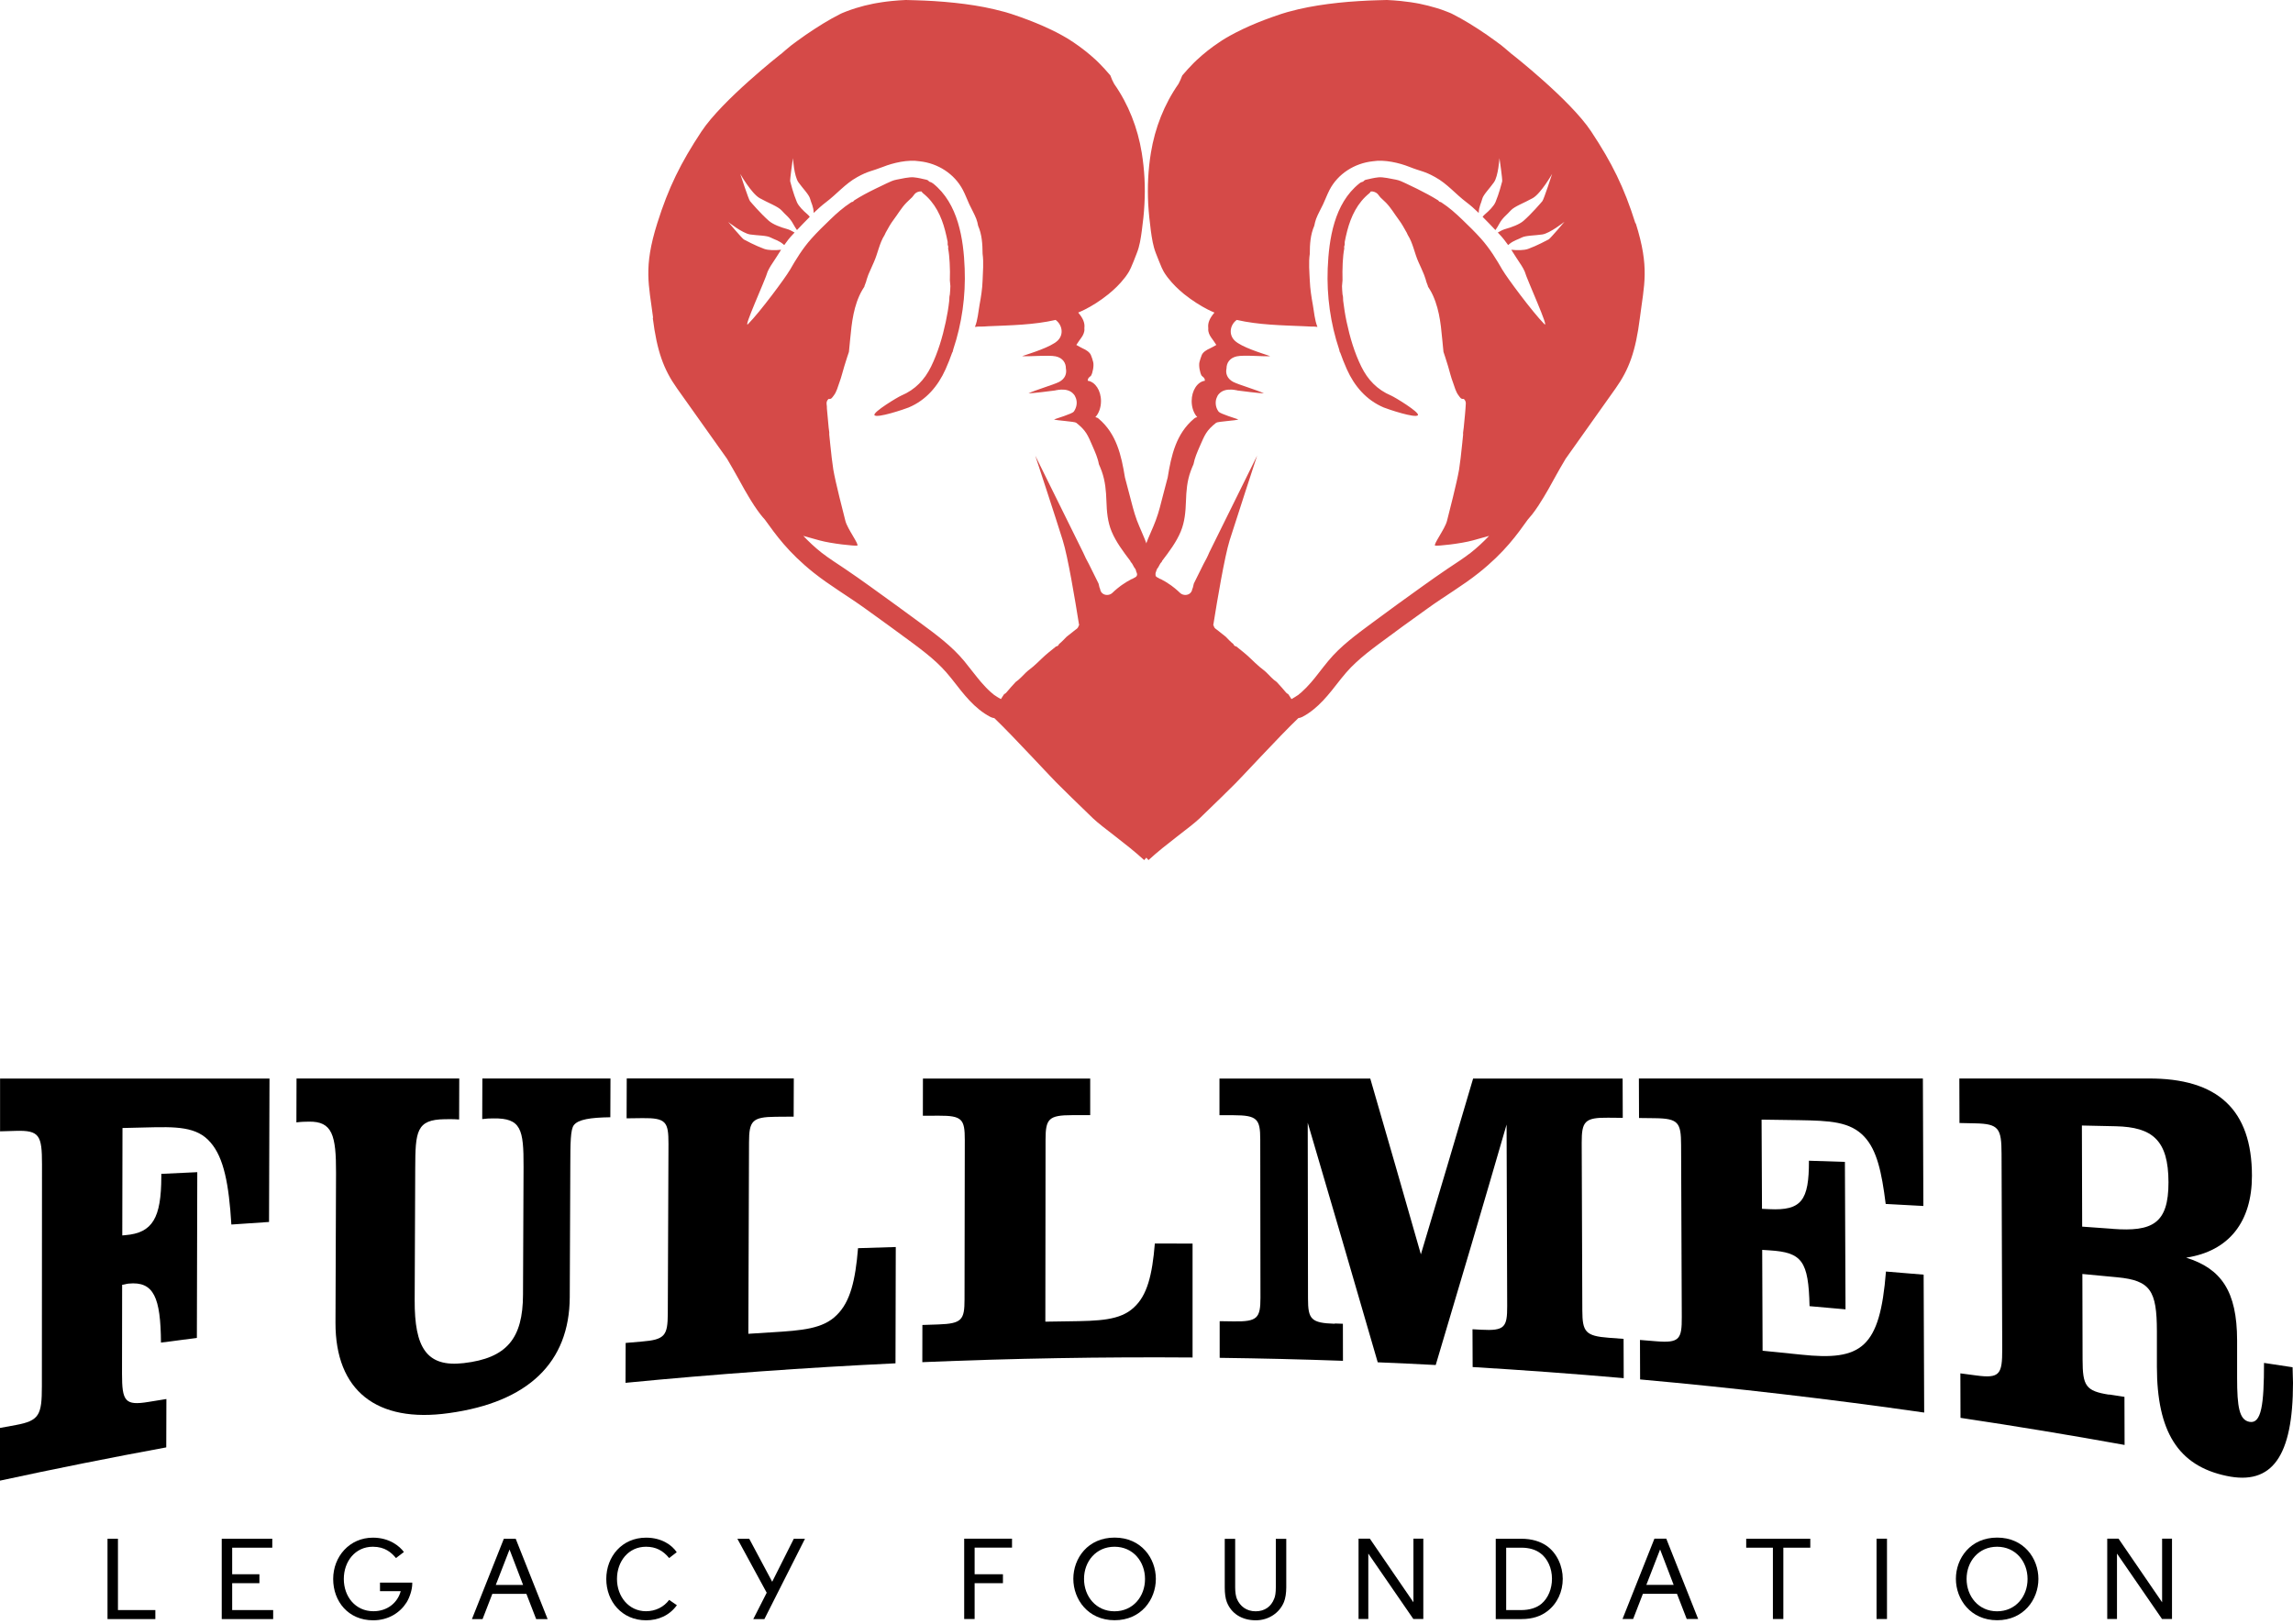 <?xml version="1.0" encoding="UTF-8"?> <svg xmlns="http://www.w3.org/2000/svg" width="168" height="119" viewBox="0 0 168 119" fill="none"><g clip-path="url(#clip0_840_411)"><path d="M89.109 30.969C89.109 30.969 89.077 30.995 89.045 31.02C89.064 31.008 89.083 30.988 89.109 30.969Z" fill="#D54A48"></path><path d="M119.821 16.365C118.998 13.742 118.104 11.935 116.58 9.633C115.056 7.324 110.773 3.968 110.773 3.968L110.786 3.987C110.535 3.775 110.291 3.556 110.034 3.35C110.021 3.337 110.008 3.331 110.002 3.325C110.002 3.325 110.002 3.325 109.995 3.318C109.944 3.28 109.899 3.241 109.847 3.209C109.751 3.132 109.648 3.061 109.551 2.99C109.352 2.842 109.146 2.701 108.947 2.559C108.529 2.27 108.098 1.993 107.661 1.723C107.249 1.473 106.831 1.235 106.394 1.016C106.388 1.016 106.368 1.003 106.356 0.997C106.317 0.977 106.278 0.965 106.24 0.945C106.143 0.907 106.047 0.868 105.95 0.83C105.725 0.739 105.494 0.662 105.262 0.592C104.844 0.463 104.42 0.36 103.989 0.27C103.97 0.27 103.861 0.244 103.848 0.244C103.803 0.238 103.751 0.225 103.706 0.219C103.584 0.199 103.468 0.18 103.346 0.161C103.102 0.129 102.857 0.096 102.613 0.071C102.285 0.039 101.951 0.013 101.623 0C101.616 0 101.603 0 101.597 0C101.366 0 101.134 0.013 100.903 0.019C100.774 0.019 100.652 0.026 100.523 0.032C100.459 0.032 100.395 0.032 100.33 0.039C100.33 0.039 100.324 0.039 100.317 0.039C100.317 0.039 100.305 0.039 100.298 0.039C99.79 0.064 99.282 0.096 98.781 0.135C97.797 0.219 96.813 0.341 95.842 0.527C95.353 0.624 94.864 0.733 94.388 0.868C94.337 0.881 94.279 0.894 94.228 0.913C94.209 0.913 94.196 0.926 94.189 0.926C94.093 0.958 93.99 0.984 93.893 1.016C93.662 1.093 93.43 1.17 93.199 1.254C92.459 1.518 91.739 1.807 91.038 2.141C90.717 2.296 90.402 2.456 90.1 2.624C90.042 2.656 89.772 2.823 90.009 2.675C89.932 2.72 89.855 2.765 89.778 2.81C89.624 2.9 89.476 2.997 89.328 3.099C88.743 3.485 88.203 3.916 87.695 4.386C87.63 4.443 87.566 4.508 87.502 4.572C87.36 4.72 87.463 4.611 87.502 4.572C87.502 4.572 87.508 4.566 87.514 4.559C87.482 4.591 87.45 4.623 87.418 4.656C87.289 4.784 87.161 4.919 87.039 5.054C86.897 5.209 86.756 5.369 86.621 5.53C86.543 5.742 86.447 5.948 86.344 6.147C85.296 7.646 84.621 9.376 84.325 11.182C84.119 12.43 84.061 13.69 84.126 14.957C84.164 15.613 84.235 16.262 84.319 16.912C84.396 17.471 84.479 18.024 84.685 18.552C84.859 18.983 84.981 19.317 85.116 19.619C85.154 19.709 85.2 19.799 85.251 19.889C85.264 19.915 85.283 19.947 85.302 19.973C85.328 20.011 85.354 20.056 85.379 20.095C85.379 20.102 85.392 20.114 85.399 20.121C85.431 20.172 85.463 20.217 85.502 20.269C85.515 20.288 85.527 20.307 85.547 20.326C85.566 20.346 85.579 20.372 85.598 20.391C85.92 20.809 86.325 21.201 86.749 21.548C86.749 21.548 86.756 21.555 86.762 21.561C86.762 21.561 86.769 21.561 86.775 21.568C87.36 22.037 87.984 22.423 88.485 22.68C88.646 22.764 88.807 22.834 88.974 22.905C88.974 22.905 88.974 22.905 88.981 22.905C88.608 23.336 88.485 23.683 88.524 24.018C88.537 24.159 88.492 24.172 88.576 24.429C88.64 24.622 88.8 24.815 88.916 24.982C88.981 25.072 89.038 25.169 89.116 25.278C88.955 25.368 88.807 25.458 88.653 25.529C88.402 25.638 88.119 25.812 88.042 26.037C87.945 26.3 87.958 26.262 87.881 26.532C87.817 26.783 87.907 27.316 88.042 27.535C88.183 27.651 88.241 27.696 88.267 27.805C88.273 27.837 88.28 27.869 88.28 27.902C87.733 27.972 87.309 28.615 87.309 29.393C87.309 29.869 87.469 30.3 87.72 30.57C87.63 30.583 87.547 30.622 87.476 30.686C86.164 31.792 85.817 33.367 85.553 34.988C85.444 35.393 85.335 35.804 85.232 36.21C85.064 36.853 84.917 37.509 84.679 38.132C84.454 38.743 84.158 39.322 83.939 39.933C83.778 40.383 83.643 40.84 83.508 41.296C83.425 41.489 83.373 41.688 83.341 41.894C83.341 41.907 83.341 41.92 83.341 41.933C83.29 42.325 83.328 42.717 83.412 43.109V62.336C83.598 62.446 83.766 62.6 83.907 62.761C83.984 62.851 84.061 62.941 84.145 63.031C85.437 61.841 87.199 60.632 87.887 59.976C89.006 58.909 90.286 57.636 90.286 57.636C90.884 57.07 93.649 54.035 95.122 52.627C95.225 52.614 95.327 52.581 95.417 52.536C96.594 51.913 97.372 50.864 98.163 49.855C98.202 49.803 98.247 49.752 98.285 49.701C98.292 49.688 98.33 49.643 98.35 49.623C98.446 49.508 98.543 49.386 98.645 49.27C98.858 49.026 99.089 48.788 99.327 48.569C99.848 48.08 100.42 47.643 100.993 47.212C102.189 46.318 103.398 45.444 104.613 44.576C105.841 43.688 107.166 42.923 108.349 41.978C110.24 40.473 111.159 39.161 111.937 38.075C112.046 37.952 112.149 37.83 112.252 37.702C112.413 37.496 112.561 37.283 112.702 37.071C112.773 36.988 112.767 37.001 112.715 37.052C112.85 36.84 112.985 36.628 113.114 36.415C113.255 36.184 113.313 36.087 113.442 35.856C113.59 35.599 113.731 35.342 113.873 35.078C114.143 34.589 114.419 34.1 114.709 33.618C114.709 33.618 117.397 29.831 118.374 28.455C119.351 27.078 119.84 25.747 120.149 23.297C120.457 20.854 120.875 19.632 119.847 16.365H119.821ZM113.455 17.549C113.333 17.613 112.606 18.005 111.969 18.237C111.654 18.352 111.153 18.346 110.773 18.307C110.76 18.307 110.741 18.307 110.728 18.307C110.979 18.693 111.217 19.085 111.481 19.471C111.571 19.6 111.641 19.754 111.712 19.902C111.86 20.455 113.558 24.166 113.146 23.747C112.252 22.841 110.368 20.282 110.111 19.825C110.111 19.819 110.111 19.819 110.098 19.812C109.635 19.002 109.146 18.204 108.503 17.484C108.066 16.996 107.597 16.539 107.121 16.082C106.651 15.632 106.182 15.208 105.616 14.841C105.597 14.829 105.584 14.822 105.565 14.809C105.513 14.809 105.468 14.79 105.442 14.764C105.417 14.739 105.391 14.713 105.365 14.681C104.87 14.372 104.356 14.102 103.828 13.838C103.552 13.703 103.269 13.568 102.986 13.433C102.761 13.324 102.517 13.208 102.259 13.163C101.931 13.105 101.321 12.957 100.993 12.996C100.632 13.034 100.414 13.099 100.06 13.176C99.983 13.195 99.925 13.253 99.867 13.311C99.771 13.33 99.674 13.375 99.591 13.446C97.745 14.919 97.366 17.523 97.276 19.683C97.199 21.677 97.475 23.696 98.112 25.599C98.125 25.67 98.144 25.741 98.163 25.805C98.17 25.812 98.183 25.825 98.189 25.831C98.337 26.249 98.498 26.654 98.678 27.059C99.224 28.281 100.092 29.316 101.385 29.863C101.648 29.972 103.726 30.68 103.886 30.422C104.015 30.21 102.182 29.098 101.919 28.988C100.903 28.558 100.208 27.824 99.739 26.866C99.231 25.837 98.903 24.712 98.665 23.6C98.555 23.085 98.472 22.558 98.408 22.031C98.401 21.876 98.408 21.722 98.362 21.581C98.343 21.381 98.33 21.175 98.324 20.97C98.337 20.828 98.35 20.68 98.362 20.539C98.35 20.121 98.356 19.696 98.375 19.278C98.375 19.214 98.382 19.156 98.388 19.092C98.395 18.957 98.408 18.822 98.42 18.687C98.44 18.52 98.459 18.359 98.491 18.198C98.465 18.114 98.491 18.018 98.523 17.928C98.523 17.864 98.523 17.793 98.523 17.729C98.575 17.452 98.639 17.176 98.71 16.899C98.986 15.851 99.456 14.861 100.33 14.16C100.375 14.121 100.407 14.076 100.433 14.031C100.613 14.012 100.806 14.083 100.935 14.211C101.005 14.288 101.063 14.385 101.134 14.462C101.269 14.597 101.417 14.726 101.552 14.861C101.919 15.24 102.169 15.684 102.478 16.095C102.709 16.398 102.883 16.732 103.07 17.06C103.095 17.105 103.121 17.163 103.14 17.214C103.533 17.831 103.635 18.565 103.931 19.214C104.053 19.491 104.188 19.761 104.298 20.044C104.317 20.076 104.33 20.114 104.343 20.153C104.381 20.256 104.42 20.359 104.452 20.468C104.471 20.532 104.484 20.59 104.504 20.654C104.542 20.757 104.581 20.86 104.619 20.963C104.619 20.97 104.619 20.982 104.619 20.995C104.671 21.073 104.722 21.156 104.767 21.233C104.941 21.516 105.063 21.812 105.172 22.114C105.59 23.297 105.622 24.564 105.758 25.786C105.803 25.921 105.848 26.056 105.893 26.191C105.963 26.41 106.028 26.628 106.098 26.847C106.214 27.246 106.311 27.651 106.458 28.037C106.581 28.358 106.645 28.699 106.876 28.995C106.979 29.13 107.037 29.265 107.249 29.233C107.372 29.355 107.41 29.477 107.391 29.631C107.378 29.734 107.372 29.831 107.372 29.934C107.372 29.979 107.32 30.577 107.243 31.329C107.23 31.445 107.211 31.561 107.198 31.676C107.191 31.734 107.191 31.792 107.198 31.85C107.185 31.998 107.166 32.146 107.153 32.294C107.153 32.294 107.153 32.306 107.146 32.313C107.14 32.326 107.146 32.351 107.146 32.371C107.063 33.2 106.966 34.017 106.902 34.409C106.741 35.361 106.163 37.592 106.015 38.177C105.867 38.763 104.967 39.946 105.153 39.984C105.34 40.023 107.018 39.849 107.925 39.599C108.31 39.489 108.741 39.373 109.101 39.27C108.683 39.708 108.246 40.119 107.764 40.499C107.23 40.917 106.619 41.303 106.034 41.695C105.423 42.106 104.819 42.537 104.214 42.968C102.973 43.855 101.739 44.749 100.51 45.662C99.366 46.511 98.215 47.347 97.314 48.44C97.07 48.736 96.832 49.038 96.594 49.347C96.376 49.623 96.292 49.739 96.067 49.996C95.848 50.254 95.61 50.498 95.353 50.73C95.295 50.781 95.231 50.832 95.173 50.877C95.147 50.897 95.135 50.91 95.135 50.916C95.128 50.916 95.115 50.929 95.083 50.948C94.935 51.051 94.781 51.141 94.62 51.231C94.575 51.16 94.53 51.09 94.485 51.019C94.453 50.967 94.421 50.916 94.382 50.864C94.324 50.839 94.273 50.807 94.234 50.762C94.009 50.492 93.778 50.234 93.54 49.977C93.257 49.791 93.032 49.521 92.787 49.283C92.614 49.115 92.472 49.026 92.273 48.858C92.061 48.678 91.861 48.485 91.662 48.292C91.321 47.958 90.948 47.669 90.582 47.373C90.543 47.373 90.505 47.353 90.466 47.334C90.415 47.302 90.389 47.257 90.37 47.206C90.363 47.206 90.357 47.193 90.35 47.186C90.151 47.026 89.977 46.839 89.804 46.659C89.591 46.492 89.373 46.318 89.161 46.151C89.135 46.132 89.116 46.119 89.09 46.1C89.077 46.093 89.071 46.08 89.058 46.074C88.981 46.016 88.942 45.939 88.923 45.849C88.91 45.842 88.897 45.83 88.891 45.823C88.903 45.759 88.91 45.694 88.923 45.624C89.18 44.01 89.72 40.801 90.087 39.611C90.595 37.997 92.106 33.387 92.106 33.387L88.595 40.492C88.479 40.782 88.331 41.058 88.177 41.335L87.469 42.762C87.444 42.859 87.418 42.955 87.399 43.052C87.392 43.09 87.373 43.129 87.354 43.161C87.341 43.27 87.296 43.373 87.212 43.457C87.174 43.495 87.129 43.528 87.084 43.547C86.884 43.643 86.627 43.605 86.466 43.457C86.338 43.334 86.209 43.219 86.074 43.109C86.01 43.052 85.939 43 85.868 42.949C85.862 42.942 85.849 42.936 85.843 42.929C85.81 42.91 85.785 42.884 85.752 42.865C85.534 42.711 85.302 42.569 85.064 42.447C84.994 42.428 84.936 42.402 84.891 42.364C84.878 42.364 84.865 42.351 84.852 42.344C84.595 42.228 84.608 42.087 84.711 41.862V41.843C84.73 41.791 84.749 41.74 84.775 41.695V41.682C84.923 41.534 84.955 41.315 85.109 41.187C85.122 41.155 85.129 41.129 85.148 41.097C85.656 40.434 86.19 39.721 86.505 38.962C86.807 38.242 86.865 37.483 86.891 36.73C86.916 35.978 86.968 35.271 87.231 34.544C87.296 34.364 87.367 34.191 87.444 34.017C87.527 33.567 87.72 33.13 87.907 32.699C88.273 31.869 88.376 31.554 89.103 30.982C89.219 30.885 90.601 30.821 90.73 30.737C90.543 30.673 89.405 30.319 89.296 30.178C89.283 30.159 89.27 30.146 89.257 30.127C89.09 29.889 89.032 29.58 89.096 29.284C89.116 29.213 89.141 29.143 89.174 29.078C89.186 29.046 89.199 29.014 89.219 28.982C89.231 28.956 89.251 28.937 89.27 28.911C89.296 28.879 89.328 28.847 89.36 28.815C89.566 28.615 89.874 28.538 90.183 28.551C90.196 28.551 90.215 28.551 90.228 28.551C90.267 28.551 90.299 28.551 90.337 28.564C90.357 28.564 90.382 28.564 90.408 28.564C90.434 28.564 90.46 28.577 90.479 28.583C90.537 28.583 90.595 28.59 90.659 28.615C90.968 28.66 92.286 28.821 92.601 28.828C92.183 28.609 90.781 28.204 90.363 27.992C89.913 27.76 89.778 27.368 89.862 27.001C89.862 26.603 90.087 26.23 90.614 26.114C91.148 25.998 92.53 26.14 93.07 26.101C92.434 25.882 90.974 25.445 90.472 24.969C89.984 24.506 90.132 23.786 90.614 23.445C92.215 23.812 93.9 23.837 95.559 23.908C95.739 23.921 95.919 23.928 96.099 23.934C96.228 23.928 96.363 23.934 96.491 23.953C96.504 23.953 96.511 23.953 96.523 23.953C96.318 23.445 96.285 22.886 96.189 22.352C96.08 21.761 95.99 21.169 95.964 20.564C95.938 19.947 95.868 19.246 95.964 18.597C95.964 17.896 96.009 17.195 96.292 16.545C96.324 16.372 96.369 16.205 96.427 16.037C96.569 15.665 96.774 15.324 96.941 14.964C97.102 14.616 97.237 14.256 97.411 13.915C98.022 12.739 99.237 11.961 100.581 11.819C101.436 11.678 102.523 11.935 103.25 12.224C104.137 12.578 104.324 12.52 105.147 12.977C106.047 13.472 106.638 14.218 107.442 14.822C107.732 15.041 108.04 15.311 108.343 15.607C108.343 15.6 108.343 15.587 108.343 15.581C108.355 15.144 108.523 14.88 108.6 14.571C108.677 14.263 109.14 13.812 109.455 13.362C109.777 12.912 109.86 11.588 109.86 11.588C109.86 11.588 110.092 13.163 110.059 13.292C110.027 13.42 109.828 14.198 109.571 14.809C109.442 15.111 109.095 15.452 108.806 15.697C108.748 15.748 108.683 15.812 108.625 15.889C108.953 16.218 109.275 16.552 109.564 16.86C109.661 16.719 109.757 16.571 109.834 16.423C110.085 15.941 110.42 15.735 110.677 15.433C110.934 15.131 111.693 14.861 112.297 14.52C112.902 14.179 113.718 12.745 113.718 12.745C113.718 12.745 113.114 14.61 113.005 14.739C112.895 14.867 112.246 15.632 111.628 16.179C111.32 16.449 110.748 16.655 110.291 16.783C110.124 16.828 109.924 16.931 109.738 17.041C109.777 17.079 109.815 17.124 109.854 17.163C110.092 17.414 110.304 17.684 110.497 17.96C110.516 17.947 110.529 17.934 110.548 17.915C110.889 17.619 111.204 17.561 111.493 17.407C111.783 17.253 112.439 17.266 112.998 17.182C113.558 17.099 114.625 16.25 114.625 16.25C114.625 16.25 113.583 17.484 113.461 17.549H113.455Z" fill="#D54A48"></path><path d="M78.84 30.969C78.84 30.969 78.872 30.995 78.904 31.02C78.885 31.008 78.865 30.988 78.84 30.969Z" fill="#D54A48"></path><path d="M47.826 23.297C48.134 25.741 48.623 27.078 49.6 28.455C50.578 29.831 53.266 33.618 53.266 33.618C53.549 34.1 53.832 34.589 54.102 35.078C54.243 35.335 54.385 35.599 54.533 35.856C54.661 36.087 54.719 36.184 54.861 36.415C54.989 36.628 55.118 36.84 55.259 37.052C55.208 37.001 55.208 36.994 55.272 37.071C55.413 37.283 55.561 37.496 55.722 37.702C55.819 37.83 55.928 37.952 56.037 38.075C56.822 39.161 57.735 40.473 59.626 41.978C60.809 42.917 62.127 43.688 63.361 44.576C64.57 45.45 65.786 46.318 66.982 47.212C67.554 47.643 68.126 48.08 68.647 48.569C68.885 48.794 69.117 49.026 69.329 49.27C69.432 49.386 69.528 49.501 69.625 49.623C69.644 49.649 69.676 49.694 69.689 49.701C69.728 49.752 69.773 49.803 69.811 49.855C70.602 50.864 71.38 51.919 72.557 52.536C72.653 52.588 72.75 52.614 72.853 52.627C74.325 54.035 77.084 57.07 77.689 57.636C77.689 57.636 78.968 58.909 80.087 59.976C80.775 60.632 82.537 61.841 83.829 63.031C83.907 62.941 83.984 62.851 84.067 62.761C84.209 62.6 84.376 62.452 84.563 62.336V43.109C84.653 42.717 84.685 42.325 84.633 41.933C84.633 41.92 84.633 41.907 84.633 41.894C84.601 41.695 84.55 41.495 84.466 41.296C84.331 40.84 84.19 40.383 84.035 39.933C83.817 39.322 83.527 38.737 83.296 38.132C83.064 37.509 82.916 36.853 82.743 36.21C82.633 35.804 82.524 35.393 82.421 34.988C82.158 33.374 81.804 31.792 80.499 30.686C80.428 30.622 80.338 30.583 80.254 30.57C80.505 30.294 80.666 29.869 80.666 29.393C80.666 28.615 80.241 27.979 79.695 27.902C79.695 27.869 79.695 27.837 79.708 27.805C79.733 27.696 79.791 27.651 79.933 27.535C80.068 27.316 80.158 26.783 80.094 26.532C80.023 26.262 80.029 26.3 79.933 26.037C79.849 25.812 79.566 25.632 79.322 25.529C79.168 25.458 79.026 25.368 78.859 25.278C78.93 25.169 78.994 25.072 79.058 24.982C79.174 24.815 79.335 24.622 79.399 24.429C79.489 24.166 79.438 24.153 79.45 24.018C79.489 23.683 79.367 23.336 78.994 22.905C78.994 22.905 78.994 22.905 79 22.905C79.161 22.834 79.328 22.764 79.489 22.68C79.991 22.429 80.614 22.043 81.2 21.568C81.2 21.568 81.206 21.568 81.212 21.561C81.212 21.561 81.219 21.555 81.225 21.548C81.65 21.201 82.055 20.809 82.376 20.391C82.395 20.365 82.408 20.346 82.428 20.326C82.441 20.307 82.453 20.288 82.473 20.269C82.511 20.217 82.543 20.172 82.576 20.121C82.576 20.114 82.588 20.102 82.595 20.095C82.621 20.056 82.646 20.011 82.672 19.973C82.691 19.947 82.704 19.915 82.724 19.889C82.775 19.799 82.82 19.709 82.859 19.619C83 19.317 83.116 18.989 83.289 18.552C83.502 18.024 83.579 17.471 83.656 16.912C83.746 16.262 83.817 15.613 83.849 14.957C83.92 13.697 83.855 12.43 83.65 11.182C83.354 9.376 82.678 7.639 81.63 6.147C81.521 5.948 81.425 5.742 81.354 5.53C81.219 5.369 81.077 5.209 80.936 5.054C80.814 4.919 80.685 4.784 80.556 4.656C80.524 4.623 80.492 4.591 80.46 4.559C80.46 4.559 80.466 4.566 80.473 4.572C80.511 4.604 80.608 4.72 80.473 4.572C80.409 4.508 80.344 4.45 80.28 4.386C79.778 3.923 79.232 3.492 78.647 3.099C78.499 3.003 78.351 2.907 78.197 2.81C78.119 2.765 78.042 2.72 77.965 2.675C78.203 2.823 77.933 2.656 77.875 2.624C77.566 2.45 77.251 2.289 76.936 2.141C76.235 1.807 75.509 1.518 74.775 1.254C74.544 1.17 74.312 1.093 74.081 1.016C73.985 0.984 73.888 0.952 73.785 0.926C73.779 0.926 73.76 0.92 73.747 0.913C73.695 0.894 73.637 0.881 73.586 0.868C73.11 0.739 72.621 0.624 72.133 0.527C71.168 0.341 70.184 0.219 69.194 0.135C68.686 0.09 68.184 0.064 67.676 0.039C67.67 0.039 67.663 0.039 67.657 0.039C67.657 0.039 67.657 0.039 67.644 0.039C67.58 0.039 67.516 0.039 67.451 0.032C67.323 0.032 67.201 0.019 67.072 0.019C66.84 0.013 66.609 0.006 66.377 0C66.371 0 66.358 0 66.352 0C66.017 0.013 65.689 0.039 65.361 0.071C65.117 0.096 64.873 0.122 64.628 0.161C64.506 0.18 64.39 0.193 64.268 0.219C64.223 0.225 64.172 0.231 64.127 0.244C64.114 0.244 64.005 0.27 63.985 0.27C63.554 0.354 63.13 0.463 62.712 0.592C62.481 0.662 62.249 0.746 62.024 0.83C61.928 0.868 61.831 0.907 61.735 0.945C61.696 0.958 61.657 0.977 61.619 0.997C61.606 1.003 61.587 1.01 61.58 1.016C61.143 1.235 60.725 1.473 60.313 1.723C59.876 1.993 59.445 2.27 59.027 2.559C58.822 2.701 58.622 2.842 58.423 2.99C58.327 3.061 58.224 3.138 58.127 3.209C58.076 3.247 58.031 3.286 57.979 3.318C57.979 3.318 57.979 3.318 57.973 3.325C57.966 3.331 57.954 3.337 57.941 3.35C57.684 3.556 57.433 3.775 57.188 3.987L57.201 3.968C57.201 3.968 52.919 7.331 51.395 9.633C49.87 11.941 48.977 13.748 48.154 16.365C47.125 19.632 47.543 20.854 47.851 23.297H47.826ZM53.33 16.25C53.33 16.25 54.398 17.099 54.957 17.182C55.516 17.266 56.172 17.246 56.462 17.407C56.751 17.561 57.066 17.619 57.407 17.915C57.426 17.928 57.439 17.941 57.458 17.96C57.651 17.684 57.857 17.414 58.102 17.163C58.14 17.124 58.179 17.079 58.217 17.041C58.031 16.931 57.831 16.828 57.664 16.783C57.208 16.661 56.635 16.449 56.327 16.179C55.709 15.632 55.06 14.867 54.951 14.739C54.841 14.61 54.237 12.745 54.237 12.745C54.237 12.745 55.053 14.179 55.658 14.52C56.262 14.861 57.015 15.131 57.278 15.433C57.536 15.735 57.864 15.941 58.121 16.423C58.198 16.571 58.294 16.719 58.391 16.86C58.68 16.552 59.002 16.218 59.33 15.889C59.272 15.812 59.208 15.748 59.15 15.697C58.86 15.452 58.513 15.111 58.384 14.809C58.127 14.205 57.928 13.42 57.896 13.292C57.864 13.163 58.095 11.588 58.095 11.588C58.095 11.588 58.179 12.912 58.5 13.362C58.822 13.812 59.278 14.263 59.355 14.571C59.433 14.88 59.606 15.137 59.613 15.581C59.613 15.587 59.613 15.6 59.613 15.607C59.915 15.317 60.224 15.041 60.513 14.822C61.317 14.218 61.915 13.472 62.809 12.977C63.632 12.52 63.818 12.572 64.706 12.224C65.432 11.935 66.519 11.678 67.374 11.819C68.718 11.961 69.927 12.739 70.544 13.915C70.724 14.256 70.853 14.616 71.014 14.964C71.181 15.324 71.387 15.671 71.528 16.037C71.593 16.198 71.631 16.372 71.663 16.545C71.946 17.189 71.985 17.896 71.991 18.597C72.081 19.246 72.01 19.947 71.991 20.564C71.972 21.163 71.875 21.761 71.766 22.352C71.67 22.886 71.638 23.445 71.432 23.953C71.445 23.953 71.451 23.953 71.464 23.953C71.599 23.934 71.728 23.928 71.856 23.934C72.036 23.934 72.216 23.921 72.396 23.908C74.062 23.837 75.74 23.812 77.341 23.445C77.817 23.793 77.971 24.506 77.483 24.969C76.975 25.445 75.521 25.882 74.885 26.101C75.425 26.14 76.808 26.005 77.341 26.114C77.868 26.223 78.1 26.603 78.094 27.001C78.171 27.368 78.042 27.76 77.592 27.992C77.174 28.204 75.772 28.609 75.354 28.828C75.669 28.821 76.981 28.66 77.296 28.615C77.361 28.596 77.418 28.583 77.476 28.583C77.502 28.583 77.528 28.57 77.547 28.564C77.573 28.564 77.592 28.558 77.618 28.564C77.656 28.564 77.689 28.558 77.727 28.551C77.74 28.551 77.759 28.551 77.772 28.551C78.081 28.538 78.389 28.615 78.595 28.815C78.627 28.847 78.659 28.879 78.685 28.911C78.704 28.937 78.717 28.956 78.737 28.982C78.756 29.014 78.769 29.046 78.782 29.078C78.814 29.143 78.846 29.207 78.859 29.284C78.93 29.573 78.859 29.882 78.698 30.127C78.685 30.146 78.672 30.165 78.659 30.178C78.55 30.319 77.406 30.673 77.225 30.737C77.354 30.814 78.737 30.885 78.852 30.982C79.579 31.561 79.688 31.869 80.049 32.699C80.235 33.13 80.434 33.567 80.511 34.017C80.589 34.191 80.659 34.37 80.724 34.544C80.981 35.271 81.039 35.978 81.064 36.73C81.09 37.489 81.148 38.248 81.45 38.962C81.765 39.714 82.299 40.428 82.807 41.097C82.833 41.129 82.833 41.155 82.846 41.187C83 41.315 83.032 41.534 83.18 41.682V41.695C83.212 41.74 83.225 41.791 83.238 41.843V41.862C83.347 42.087 83.36 42.228 83.103 42.344C83.09 42.344 83.077 42.357 83.064 42.364C83.013 42.402 82.955 42.428 82.891 42.447C82.653 42.569 82.421 42.711 82.203 42.865C82.171 42.884 82.145 42.91 82.113 42.929C82.106 42.936 82.093 42.942 82.087 42.949C82.016 43 81.952 43.058 81.881 43.109C81.746 43.219 81.618 43.334 81.489 43.457C81.328 43.605 81.071 43.643 80.871 43.547C80.826 43.521 80.781 43.495 80.743 43.457C80.659 43.373 80.614 43.27 80.602 43.161C80.582 43.129 80.569 43.09 80.556 43.052C80.537 42.955 80.511 42.859 80.486 42.762L79.778 41.335C79.624 41.058 79.483 40.782 79.36 40.492L75.849 33.387C75.849 33.387 77.367 37.991 77.868 39.611C78.242 40.801 78.775 44.01 79.032 45.624C79.045 45.694 79.052 45.759 79.065 45.823C79.052 45.83 79.039 45.842 79.032 45.849C79.013 45.932 78.968 46.016 78.897 46.074C78.885 46.08 78.878 46.093 78.865 46.1C78.846 46.119 78.82 46.138 78.794 46.151C78.582 46.318 78.364 46.492 78.151 46.659C77.971 46.839 77.804 47.026 77.605 47.186C77.599 47.186 77.592 47.199 77.586 47.206C77.573 47.257 77.541 47.302 77.489 47.334C77.457 47.353 77.418 47.366 77.373 47.373C77.007 47.669 76.634 47.958 76.293 48.292C76.094 48.485 75.894 48.678 75.682 48.858C75.489 49.026 75.341 49.115 75.168 49.283C74.923 49.521 74.698 49.784 74.415 49.977C74.177 50.234 73.946 50.492 73.721 50.762C73.682 50.807 73.631 50.845 73.573 50.864C73.541 50.916 73.509 50.967 73.47 51.019C73.425 51.09 73.374 51.16 73.335 51.231C73.174 51.148 73.02 51.051 72.872 50.948C72.846 50.929 72.834 50.922 72.821 50.916C72.821 50.916 72.808 50.903 72.782 50.877C72.724 50.826 72.66 50.781 72.602 50.73C72.345 50.504 72.113 50.254 71.888 49.996C71.67 49.739 71.58 49.623 71.361 49.347C71.123 49.045 70.885 48.742 70.641 48.44C69.734 47.347 68.59 46.505 67.445 45.662C66.217 44.756 64.982 43.862 63.741 42.968C63.143 42.537 62.538 42.113 61.921 41.695C61.342 41.303 60.725 40.917 60.191 40.499C59.709 40.119 59.272 39.708 58.854 39.27C59.22 39.373 59.645 39.489 60.031 39.599C60.937 39.849 62.616 40.016 62.802 39.984C62.989 39.946 62.088 38.763 61.94 38.177C61.792 37.592 61.214 35.361 61.053 34.409C60.989 34.017 60.892 33.2 60.809 32.371C60.809 32.351 60.815 32.332 60.809 32.313C60.809 32.313 60.809 32.3 60.802 32.294C60.789 32.146 60.77 31.998 60.757 31.85C60.757 31.792 60.757 31.734 60.757 31.676C60.744 31.561 60.725 31.445 60.712 31.329C60.642 30.57 60.59 29.972 60.584 29.934C60.584 29.831 60.584 29.728 60.564 29.631C60.545 29.483 60.577 29.355 60.706 29.233C60.918 29.271 60.969 29.13 61.079 28.995C61.31 28.699 61.374 28.358 61.497 28.037C61.645 27.644 61.735 27.246 61.857 26.847C61.921 26.628 61.992 26.41 62.063 26.191C62.108 26.056 62.153 25.921 62.198 25.786C62.333 24.564 62.371 23.297 62.783 22.114C62.892 21.812 63.021 21.51 63.188 21.233C63.239 21.156 63.284 21.073 63.336 20.995C63.336 20.982 63.336 20.97 63.336 20.963C63.374 20.86 63.413 20.757 63.452 20.654C63.471 20.59 63.484 20.532 63.503 20.468C63.535 20.359 63.574 20.256 63.612 20.153C63.625 20.114 63.638 20.082 63.657 20.044C63.773 19.767 63.902 19.491 64.024 19.214C64.32 18.558 64.423 17.831 64.815 17.214C64.834 17.163 64.86 17.105 64.885 17.06C65.066 16.732 65.246 16.398 65.477 16.095C65.786 15.684 66.037 15.24 66.403 14.861C66.538 14.719 66.686 14.597 66.821 14.462C66.898 14.385 66.95 14.288 67.02 14.211C67.143 14.076 67.335 14.012 67.522 14.031C67.548 14.083 67.58 14.128 67.625 14.16C68.506 14.861 68.975 15.857 69.245 16.899C69.316 17.176 69.38 17.452 69.432 17.729C69.432 17.793 69.432 17.864 69.432 17.928C69.47 18.018 69.49 18.114 69.464 18.198C69.496 18.359 69.515 18.52 69.535 18.687C69.548 18.822 69.56 18.957 69.567 19.092C69.567 19.156 69.573 19.214 69.58 19.278C69.606 19.696 69.606 20.121 69.593 20.539C69.606 20.68 69.618 20.828 69.631 20.97C69.625 21.175 69.612 21.375 69.593 21.581C69.554 21.722 69.554 21.876 69.548 22.031C69.49 22.564 69.4 23.085 69.29 23.6C69.052 24.712 68.718 25.837 68.216 26.866C67.747 27.824 67.053 28.558 66.037 28.988C65.773 29.098 63.94 30.204 64.069 30.422C64.223 30.68 66.307 29.972 66.57 29.863C67.863 29.323 68.731 28.281 69.278 27.059C69.458 26.66 69.618 26.249 69.766 25.831C69.773 25.825 69.785 25.812 69.792 25.805C69.811 25.735 69.831 25.67 69.843 25.599C70.48 23.696 70.757 21.677 70.679 19.683C70.596 17.523 70.21 14.919 68.364 13.446C68.281 13.382 68.184 13.337 68.088 13.311C68.03 13.253 67.972 13.195 67.895 13.176C67.541 13.099 67.323 13.034 66.963 12.996C66.635 12.957 66.024 13.099 65.696 13.163C65.439 13.208 65.201 13.324 64.969 13.433C64.686 13.568 64.403 13.703 64.127 13.838C63.599 14.095 63.079 14.372 62.59 14.681C62.564 14.706 62.538 14.739 62.513 14.764C62.487 14.79 62.442 14.803 62.391 14.809C62.371 14.822 62.352 14.829 62.339 14.841C61.78 15.208 61.304 15.626 60.834 16.082C60.358 16.539 59.889 16.996 59.452 17.484C58.809 18.204 58.32 19.002 57.857 19.812C57.857 19.819 57.857 19.812 57.844 19.825C57.587 20.288 55.703 22.847 54.809 23.747C54.398 24.166 56.102 20.455 56.243 19.902C56.32 19.754 56.385 19.6 56.475 19.471C56.738 19.085 56.976 18.693 57.227 18.307C57.214 18.307 57.195 18.307 57.182 18.307C56.796 18.346 56.301 18.352 55.986 18.237C55.349 18.005 54.616 17.613 54.5 17.549C54.378 17.484 53.337 16.25 53.337 16.25H53.33Z" fill="#D54A48"></path><path d="M0.005 104.643C0.392 104.569 0.774 104.499 1.161 104.43C2.879 104.112 3.068 103.695 3.068 101.59C3.068 96.165 3.072 90.735 3.077 85.31C3.077 83.205 2.889 82.823 1.166 82.873C0.779 82.882 0.392 82.892 0.005 82.907V79.04C6.587 79.04 13.164 79.04 19.745 79.04C19.735 82.545 19.726 86.044 19.711 89.549C18.792 89.608 17.869 89.673 16.951 89.737C16.772 86.784 16.4 84.848 15.432 83.731C14.429 82.54 12.896 82.565 10.637 82.624C10.081 82.639 9.53 82.654 8.974 82.664C8.974 85.29 8.964 87.911 8.959 90.536C9.024 90.531 9.118 90.522 9.178 90.516C11.183 90.353 11.813 89.256 11.819 86.228C11.819 86.188 11.819 86.109 11.819 86.024C12.697 85.985 13.576 85.94 14.454 85.9C14.444 89.951 14.434 93.996 14.424 98.046C13.546 98.156 12.672 98.27 11.794 98.389C11.769 95.083 11.273 93.882 9.421 94.066C9.262 94.08 9.108 94.14 8.949 94.155C8.949 96.324 8.945 98.493 8.94 100.667C8.94 102.687 9.153 103.02 10.875 102.737C11.312 102.668 11.749 102.593 12.191 102.524C12.191 103.705 12.186 104.886 12.181 106.068C8.116 106.817 4.055 107.626 0 108.505V104.638L0.005 104.643Z" fill="black"></path><path d="M21.721 79.036C25.697 79.036 29.673 79.036 33.648 79.036C33.648 80.038 33.639 81.036 33.639 82.039C33.231 82.009 32.884 82.014 32.571 82.019C30.502 82.049 30.432 82.917 30.422 85.613C30.407 88.834 30.397 92.06 30.382 95.282C30.367 98.742 31.241 100.211 33.971 99.893C37.143 99.531 38.309 98.076 38.319 94.88C38.334 91.758 38.344 88.635 38.359 85.508C38.369 82.754 38.185 81.93 36.145 81.959C35.892 81.959 35.614 81.969 35.331 82.009C35.331 81.016 35.341 80.023 35.341 79.036C38.468 79.036 41.595 79.036 44.727 79.036C44.727 79.984 44.717 80.932 44.717 81.875C43.243 81.895 42.365 82.039 42.047 82.451C41.794 82.758 41.789 83.776 41.784 85.434C41.769 88.64 41.759 91.847 41.744 95.053C41.724 99.848 38.697 102.757 32.894 103.556C27.593 104.306 24.565 101.908 24.58 96.925C24.595 93.266 24.605 89.608 24.62 85.95C24.63 83.2 24.352 82.163 22.624 82.198C22.371 82.198 22.058 82.207 21.716 82.252C21.716 81.18 21.721 80.108 21.726 79.031L21.721 79.036Z" fill="black"></path><path d="M58.159 79.036C58.159 79.969 58.154 80.897 58.149 81.83C57.708 81.83 57.271 81.84 56.829 81.84C55.102 81.855 54.883 82.148 54.878 83.721C54.863 88.397 54.844 93.073 54.829 97.744C55.385 97.709 55.941 97.674 56.496 97.639C58.76 97.501 60.304 97.386 61.311 96.364C62.289 95.406 62.671 93.857 62.865 91.47C63.788 91.44 64.706 91.41 65.63 91.385C65.625 94.225 65.615 97.069 65.61 99.908C59.013 100.221 52.416 100.697 45.83 101.337C45.83 100.365 45.84 99.387 45.84 98.414C46.227 98.379 46.614 98.349 47.001 98.315C48.728 98.176 48.917 97.868 48.927 96.26C48.942 92.115 48.962 87.97 48.977 83.821C48.981 82.213 48.798 81.92 47.071 81.939C46.683 81.939 46.296 81.949 45.909 81.954C45.909 80.981 45.919 80.004 45.919 79.031C49.999 79.031 54.079 79.031 58.159 79.031V79.036Z" fill="black"></path><path d="M79.875 79.036C79.875 79.929 79.875 80.823 79.875 81.721C79.433 81.721 78.997 81.721 78.555 81.721C76.828 81.721 76.609 81.999 76.604 83.498C76.604 87.95 76.594 92.403 76.589 96.855C77.145 96.845 77.701 96.835 78.257 96.83C80.52 96.801 82.064 96.766 83.072 95.818C84.05 94.934 84.422 93.44 84.611 91.127C85.534 91.127 86.457 91.127 87.375 91.132C87.375 93.917 87.375 96.696 87.375 99.481C80.774 99.431 74.177 99.546 67.575 99.823C67.575 98.915 67.575 98.007 67.58 97.098C67.967 97.084 68.355 97.069 68.747 97.059C70.479 96.999 70.668 96.721 70.668 95.212C70.672 91.321 70.683 87.429 70.687 83.538C70.687 82.029 70.504 81.751 68.776 81.761C68.389 81.761 68.002 81.761 67.615 81.766C67.615 80.857 67.615 79.949 67.62 79.041C71.7 79.041 75.78 79.041 79.86 79.041L79.875 79.036Z" fill="black"></path><path d="M97.794 96.989C97.992 96.994 98.191 96.999 98.389 97.009C98.389 97.912 98.389 98.816 98.394 99.724C95.382 99.615 92.374 99.545 89.361 99.506C89.361 98.612 89.361 97.714 89.361 96.82C89.708 96.82 90.05 96.83 90.398 96.835C92.13 96.86 92.349 96.592 92.349 95.093C92.349 91.231 92.339 87.37 92.334 83.503C92.334 82.004 92.111 81.731 90.383 81.726C90.036 81.726 89.693 81.726 89.346 81.726C89.346 80.832 89.346 79.934 89.346 79.04C93.029 79.04 96.712 79.04 100.395 79.04C101.631 83.299 102.867 87.588 104.103 91.921C105.378 87.667 106.654 83.379 107.93 79.04C111.583 79.04 115.231 79.04 118.884 79.04C118.884 79.999 118.894 80.962 118.894 81.919C118.537 81.919 118.185 81.909 117.827 81.909C116.1 81.89 115.881 82.178 115.886 83.766C115.901 87.851 115.916 91.936 115.931 96.021C115.936 97.605 116.159 97.907 117.887 98.037C118.244 98.061 118.602 98.091 118.954 98.116C118.954 99.074 118.964 100.037 118.964 100.995C115.276 100.672 111.588 100.404 107.895 100.181C107.895 99.257 107.89 98.334 107.885 97.411C108.093 97.421 108.302 97.431 108.515 97.446C110.243 97.54 110.431 97.267 110.426 95.709C110.411 91.276 110.397 86.843 110.382 82.411C108.654 88.372 106.922 94.234 105.19 100.032C103.775 99.957 102.355 99.893 100.941 99.833C99.228 93.917 97.521 88.074 95.813 82.277C95.818 86.575 95.828 90.874 95.833 95.172C95.833 96.676 96.057 96.954 97.789 97.009L97.794 96.989Z" fill="black"></path><path d="M120.15 98.195C120.537 98.225 120.924 98.255 121.312 98.29C123.039 98.434 123.228 98.151 123.218 96.518C123.203 92.313 123.183 88.104 123.168 83.9C123.163 82.267 122.969 81.964 121.247 81.944C120.86 81.944 120.473 81.934 120.086 81.93C120.086 80.966 120.076 80.004 120.076 79.036C127.01 79.036 133.949 79.036 140.883 79.036C140.893 82.148 140.908 85.26 140.918 88.377C140 88.328 139.077 88.278 138.158 88.228C137.865 85.88 137.513 84.292 136.6 83.309C135.557 82.183 134.053 82.128 131.795 82.088C130.887 82.073 129.973 82.058 129.065 82.049C129.075 84.228 129.085 86.407 129.095 88.586C129.273 88.596 129.452 88.601 129.631 88.611C131.984 88.725 132.544 87.99 132.534 85.061C133.413 85.091 134.292 85.116 135.17 85.146C135.185 88.749 135.2 92.353 135.215 95.952C134.336 95.872 133.458 95.793 132.579 95.719C132.505 92.403 132.028 91.777 129.646 91.629C129.467 91.618 129.288 91.609 129.11 91.594C129.119 94.056 129.129 96.523 129.139 98.985C130.082 99.079 131.026 99.173 131.964 99.272C136.391 99.744 137.731 98.791 138.178 93.182C139.096 93.257 140.02 93.331 140.938 93.41C140.953 96.781 140.963 100.146 140.978 103.516C134.048 102.524 127.109 101.715 120.165 101.089C120.165 100.126 120.155 99.163 120.155 98.195H120.15Z" fill="black"></path><path d="M154.524 102.191C154.901 102.251 155.273 102.306 155.651 102.365C155.651 103.542 155.656 104.713 155.661 105.889C151.66 105.165 147.649 104.504 143.639 103.904C143.639 102.817 143.629 101.73 143.629 100.643C144.016 100.692 144.403 100.742 144.79 100.797C146.513 101.03 146.701 100.717 146.696 98.866C146.681 94.096 146.666 89.326 146.647 84.551C146.642 82.699 146.453 82.357 144.726 82.322C144.338 82.312 143.951 82.307 143.564 82.297C143.564 81.21 143.554 80.123 143.554 79.036C148.165 79.036 152.782 79.036 157.393 79.036C162.476 79.006 164.992 81.314 164.992 86.169C164.992 89.514 163.334 91.683 160.173 92.165C162.744 92.969 163.9 94.622 163.905 98.23C163.905 99.149 163.905 100.067 163.905 100.985C163.905 103.105 164.064 104.063 164.814 104.197C165.687 104.356 165.876 102.931 165.876 99.878C166.576 99.983 167.271 100.087 167.97 100.196C167.97 100.588 168 100.985 168 101.338C168 106.728 166.471 108.868 163.131 108.158C159.572 107.413 158.033 104.897 158.028 100.151C158.028 99.283 158.028 98.414 158.028 97.55C158.023 94.577 157.552 93.838 155.139 93.604C154.286 93.52 153.427 93.441 152.568 93.361C152.573 95.451 152.578 97.545 152.583 99.635C152.588 101.556 152.806 101.938 154.529 102.206L154.524 102.191ZM154.777 90.055C157.691 90.274 158.882 89.678 158.877 86.64C158.872 83.563 157.711 82.595 155.01 82.535C154.186 82.516 153.357 82.496 152.533 82.481C152.538 84.953 152.548 87.42 152.553 89.891C153.293 89.946 154.037 89.996 154.777 90.05V90.055Z" fill="black"></path><path d="M11.382 118.651H7.877V112.764H8.642V117.99H11.382V118.646V118.651Z" fill="black"></path><path d="M20.014 118.651H16.246V112.764H19.949V113.419H17.011V115.365H19.006V116.02H17.011V117.99H20.014V118.646V118.651Z" fill="black"></path><path d="M27.32 112.684C28.551 112.684 29.29 113.324 29.593 113.736L29.012 114.178C28.675 113.776 28.208 113.349 27.315 113.349C26.024 113.349 25.19 114.426 25.19 115.712C25.19 116.998 26.034 118.075 27.36 118.075C28.392 118.075 29.132 117.444 29.36 116.605H27.841V115.98H30.204V116.069C30.204 116.486 30.015 117.062 29.792 117.424C29.315 118.179 28.462 118.74 27.34 118.74C25.518 118.74 24.411 117.355 24.411 115.712C24.411 114.069 25.607 112.684 27.325 112.684H27.32Z" fill="black"></path><path d="M38.573 116.804H36.071L35.356 118.651H34.577L36.915 112.764H37.784L40.122 118.651H39.283L38.568 116.804H38.573ZM36.324 116.149H38.325L37.332 113.553L36.324 116.149Z" fill="black"></path><path d="M47.334 112.684C48.485 112.684 49.24 113.235 49.582 113.751L49.026 114.178C48.575 113.627 48.048 113.349 47.329 113.349C46.038 113.349 45.204 114.426 45.204 115.712C45.204 116.998 46.068 118.075 47.329 118.075C48.019 118.075 48.634 117.772 49.026 117.246L49.592 117.633C49.041 118.402 48.207 118.74 47.334 118.74C45.572 118.74 44.42 117.36 44.42 115.712C44.42 114.064 45.577 112.684 47.334 112.684Z" fill="black"></path><path d="M56.01 118.651H55.191L56.174 116.72L54.024 112.764H54.893L56.576 115.916L58.159 112.764H58.978L56.005 118.651H56.01Z" fill="black"></path><path d="M71.407 113.419V115.365H73.482V116.02H71.407V118.646H70.643V112.759H74.147V113.414H71.407V113.419Z" fill="black"></path><path d="M78.639 115.702C78.639 114.193 79.706 112.679 81.662 112.679C83.618 112.679 84.685 114.198 84.685 115.707C84.685 117.216 83.608 118.735 81.662 118.735C79.716 118.735 78.639 117.206 78.639 115.697V115.702ZM83.891 115.712C83.891 114.431 83.012 113.349 81.657 113.349C80.302 113.349 79.423 114.426 79.423 115.707C79.423 116.988 80.302 118.08 81.657 118.08C83.012 118.08 83.891 116.998 83.891 115.717V115.712Z" fill="black"></path><path d="M94.066 117.41C93.754 118.179 92.964 118.74 92.006 118.74C90.974 118.74 90.2 118.229 89.882 117.395C89.782 117.132 89.733 116.769 89.733 116.337V112.769H90.497V116.332C90.497 116.685 90.547 116.988 90.626 117.176C90.855 117.702 91.316 118.08 91.996 118.08C92.676 118.08 93.138 117.717 93.351 117.166C93.436 116.988 93.475 116.69 93.475 116.323V112.769H94.24V116.332C94.24 116.735 94.18 117.137 94.066 117.415V117.41Z" fill="black"></path><path d="M103.552 118.646L100.251 113.851V118.646H99.536V112.759H100.365L103.557 117.42V112.759H104.281V118.646H103.552Z" fill="black"></path><path d="M113.365 118.075C112.904 118.427 112.308 118.651 111.469 118.651H109.588V112.764H111.459C112.238 112.764 112.839 112.962 113.291 113.265C114.08 113.806 114.497 114.774 114.497 115.702C114.497 116.63 114.105 117.514 113.365 118.075ZM112.864 113.831C112.521 113.558 112.025 113.419 111.479 113.419H110.352V117.99H111.459C112.065 117.99 112.586 117.827 112.938 117.529C113.43 117.112 113.708 116.427 113.708 115.697C113.708 114.928 113.395 114.228 112.864 113.826V113.831Z" fill="black"></path><path d="M122.871 116.799H120.369L119.654 118.646H118.875L121.213 112.759H122.082L124.419 118.646H123.581L122.866 116.799H122.871ZM120.622 116.144H122.623L121.63 113.548L120.622 116.144Z" fill="black"></path><path d="M132.639 113.419H130.659V118.646H129.894V113.419H127.938V112.764H132.634V113.419H132.639Z" fill="black"></path><path d="M137.488 118.646V112.759H138.253V118.646H137.488Z" fill="black"></path><path d="M143.301 115.702C143.301 114.193 144.368 112.679 146.324 112.679C148.279 112.679 149.347 114.198 149.347 115.707C149.347 117.216 148.269 118.735 146.324 118.735C144.378 118.735 143.301 117.206 143.301 115.697V115.702ZM148.552 115.712C148.552 114.431 147.674 113.349 146.319 113.349C144.964 113.349 144.085 114.426 144.085 115.707C144.085 116.988 144.964 118.08 146.319 118.08C147.674 118.08 148.552 116.998 148.552 115.717V115.712Z" fill="black"></path><path d="M158.405 118.646L155.104 113.851V118.646H154.39V112.759H155.219L158.41 117.42V112.759H159.135V118.646H158.405Z" fill="black"></path></g><defs><clipPath id="clip0_840_411"><rect width="168" height="118.74" fill="white"></rect></clipPath></defs></svg> 